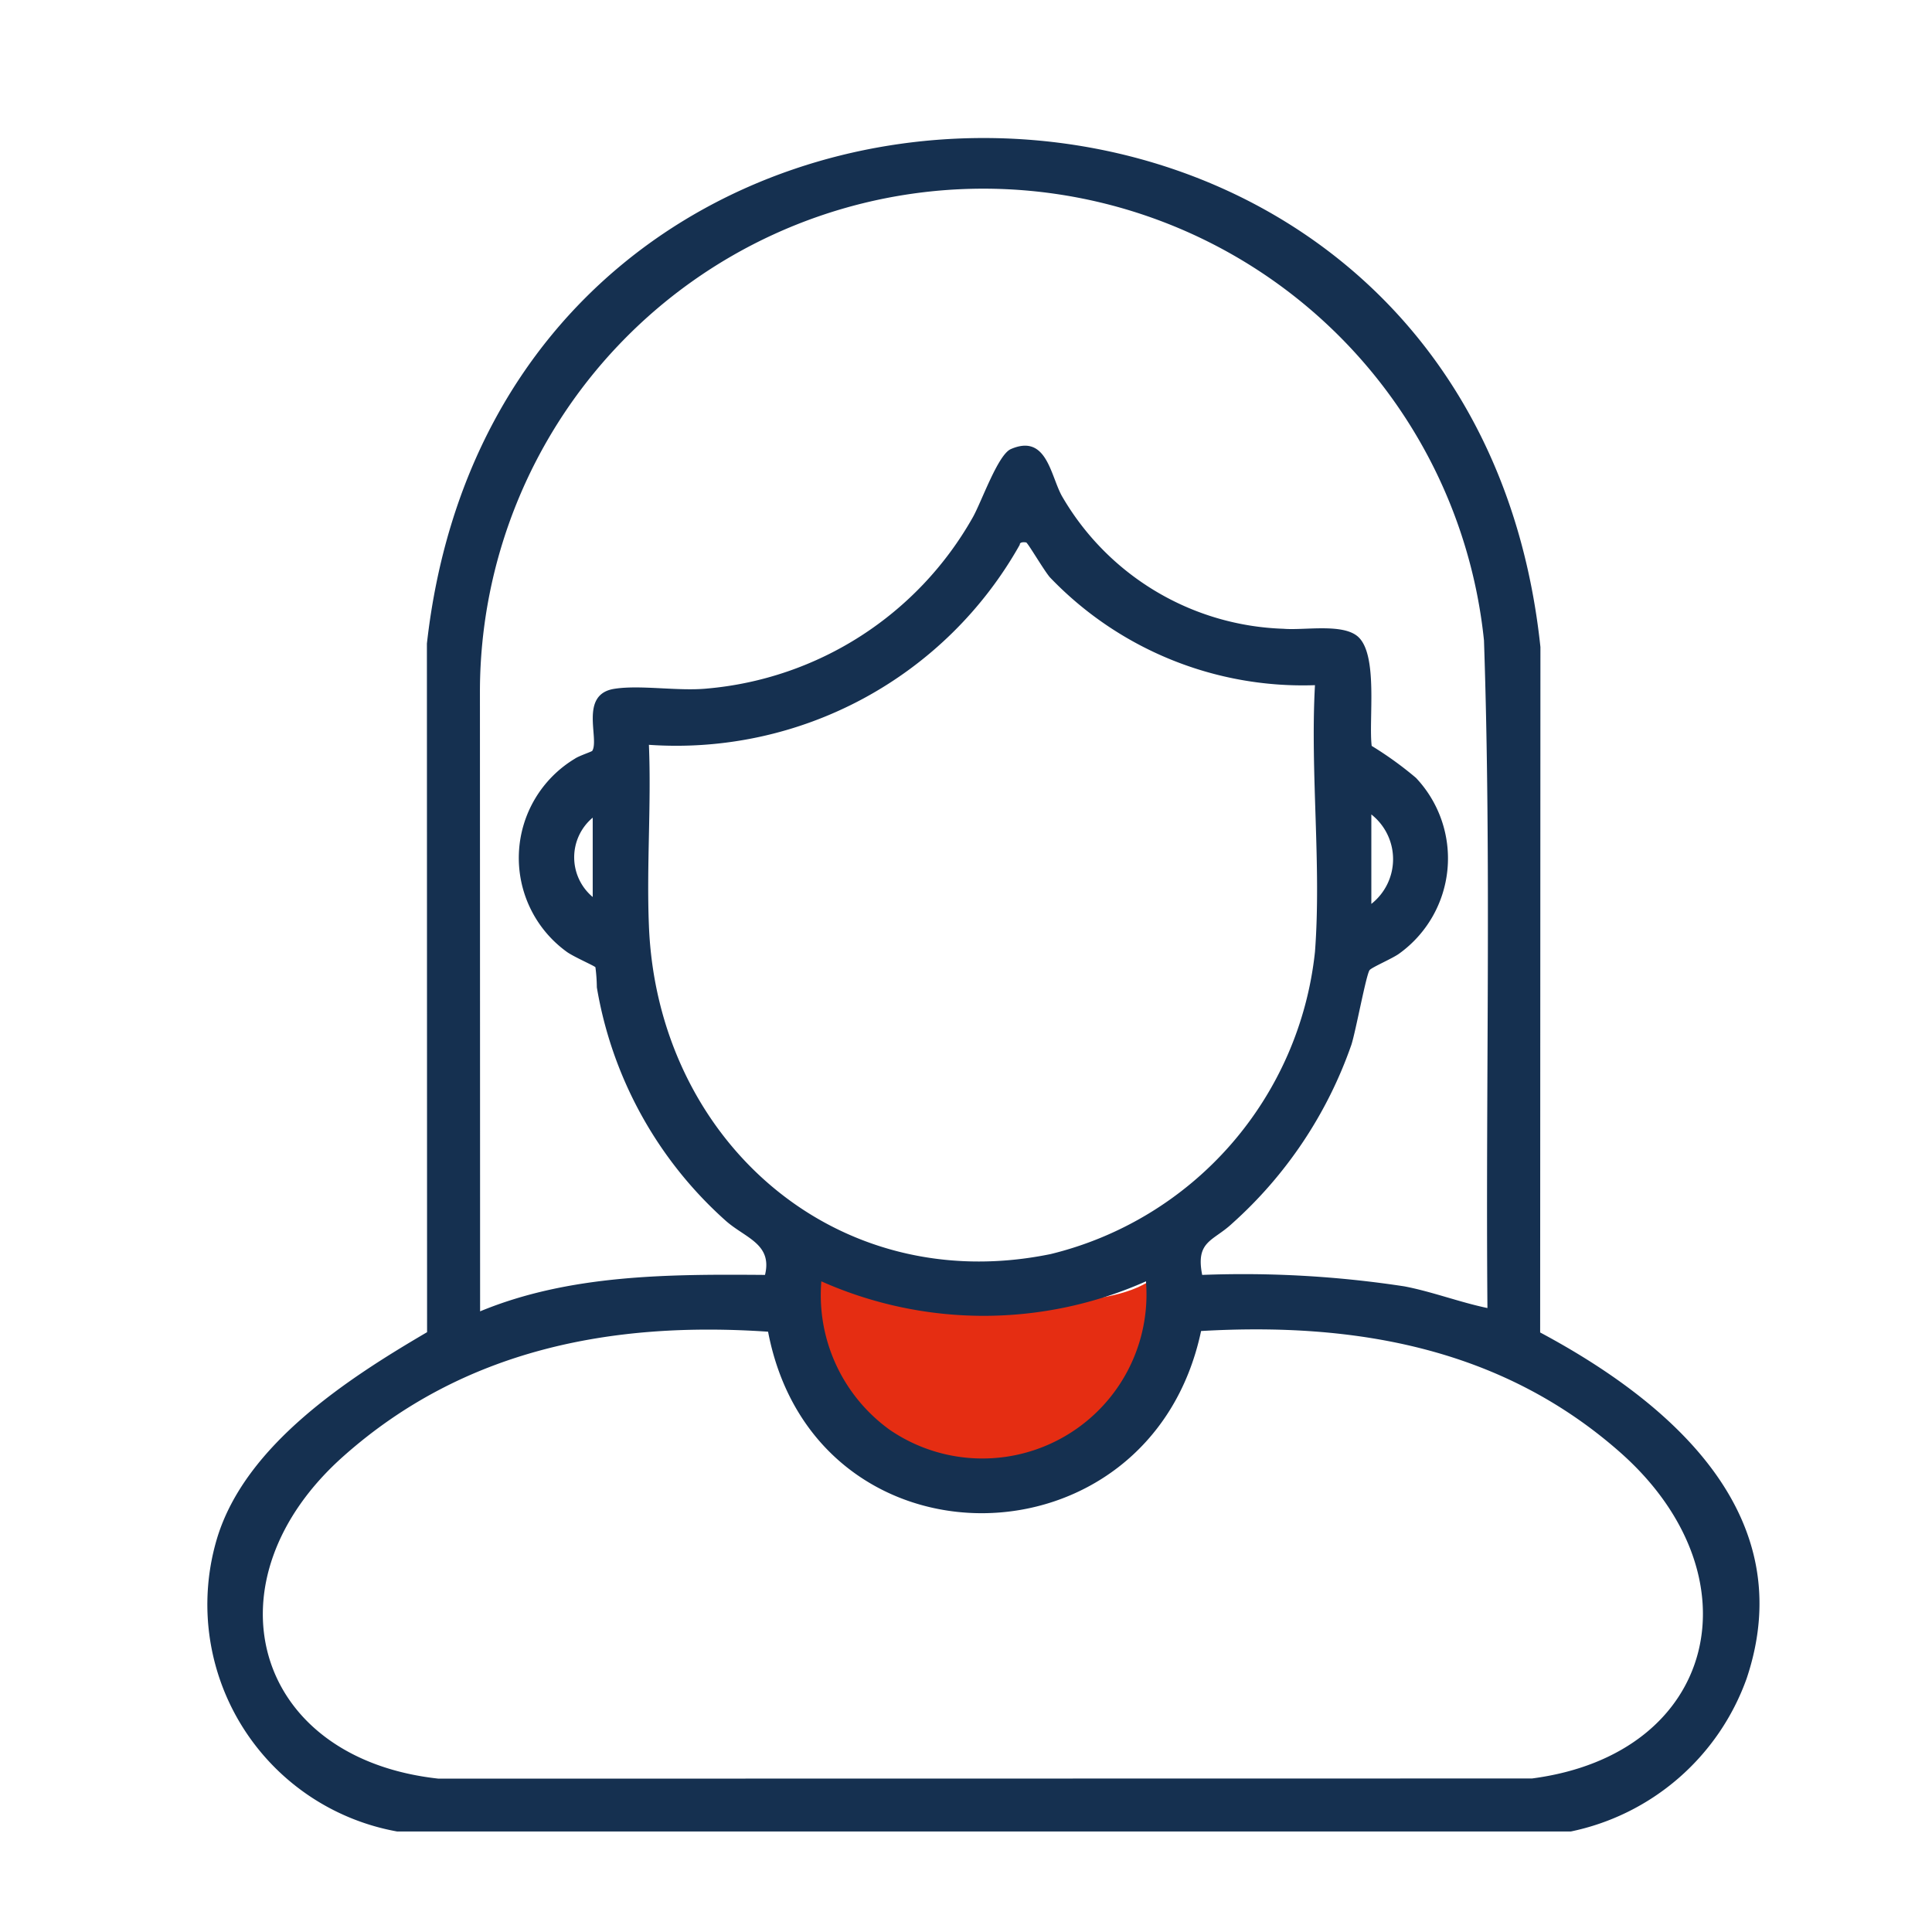 <svg xmlns="http://www.w3.org/2000/svg" xmlns:xlink="http://www.w3.org/1999/xlink" width="56" height="56" viewBox="0 0 56 56">
  <defs>
    <clipPath id="clip-path">
      <rect id="Rectangle_23612" data-name="Rectangle 23612" width="56" height="56" transform="translate(0 -1)" fill="#909090"/>
    </clipPath>
    <clipPath id="clip-path-2">
      <rect id="Rectangle_31932" data-name="Rectangle 31932" width="45" height="49.087" fill="none"/>
    </clipPath>
    <clipPath id="clip-Homemakers">
      <rect width="56" height="56"/>
    </clipPath>
  </defs>
  <g id="Homemakers" clip-path="url(#clip-Homemakers)">
    <g id="Save_gain_speed." data-name="Save ₹₹₹, gain speed.">
      <g id="Group_6037" data-name="Group 6037" transform="translate(0 1)" clip-path="url(#clip-path)">
        <g id="Group_39481" data-name="Group 39481" transform="translate(6 3)">
          <g id="Group_39481-2" data-name="Group 39481" clip-path="url(#clip-path-2)">
            <path id="Path_28356" data-name="Path 28356" d="M129.267,249.665s9.819,2.617,11.29,0,0,3.986,0,3.986l-2.959,2.292h-4.345l-2.172-2.292-1.813-3.182Z" transform="translate(-112.682 -217.098)" fill="#e52d12"/>
            <path id="Path_28357" data-name="Path 28357" d="M5.514,49.087A6.685,6.685,0,0,1,.3,40.561c.833-2.693,3.779-4.6,6.079-5.947L6.374,14.655c2.2-19.589,30.2-19.522,32.276.1l-.008,19.867c3.751,2.005,7.583,5.267,5.985,10.031a6.9,6.9,0,0,1-5.117,4.438Zm31.6-15.174c-.055-6.447.118-12.909-.1-19.35A14.59,14.59,0,0,0,7.911,16L7.916,34.01c2.6-1.075,5.477-1.078,8.258-1.056.222-.911-.588-1.071-1.154-1.584A11.654,11.654,0,0,1,11.3,24.62a4.95,4.95,0,0,0-.041-.583c-.025-.041-.653-.312-.841-.455a3.359,3.359,0,0,1,.248-5.593c.116-.08.48-.2.5-.224.217-.346-.39-1.642.645-1.8.755-.118,1.843.075,2.682-.007A9.831,9.831,0,0,0,22.2,10.99c.254-.453.725-1.81,1.1-1.973,1.036-.45,1.146.752,1.477,1.356A7.706,7.706,0,0,0,31.2,14.225c.6.053,1.725-.167,2.167.234.584.531.3,2.408.392,3.161a10.343,10.343,0,0,1,1.283.926,3.4,3.4,0,0,1-.482,5.092c-.188.141-.8.4-.862.482-.1.134-.4,1.768-.527,2.162a12.443,12.443,0,0,1-3.459,5.184c-.552.516-1.061.5-.866,1.488a30.93,30.93,0,0,1,5.862.332c.81.156,1.592.457,2.4.627M23.759,11.73c-.017-.014-.208-.038-.2.059a11.42,11.42,0,0,1-10.75,5.8c.072,1.738-.071,3.5,0,5.238.238,6.171,5.372,10.809,11.644,9.523a10.116,10.116,0,0,0,7.662-8.76c.191-2.493-.14-5.213,0-7.73a10.144,10.144,0,0,1-7.681-3.124c-.162-.184-.614-.953-.677-1M33.749,22.2a1.649,1.649,0,0,0,0-2.593ZM11.18,22.005V19.7a1.5,1.5,0,0,0,0,2.3m16.037,11.14a11.569,11.569,0,0,1-9.41,0,4.812,4.812,0,0,0,1.984,4.305,4.756,4.756,0,0,0,7.426-4.3M16.261,34.6c-4.546-.31-8.822.524-12.285,3.591C-.11,41.8,1.314,46.968,6.711,47.555l31.695-.005c5.391-.706,6.6-5.888,2.547-9.46-3.427-3.02-7.664-3.768-12.139-3.51-1.48,6.987-11.2,7.09-12.552.016" transform="translate(0 0)" fill="#153050"/>
          </g>
        </g>
      </g>
    </g>
  </g>
</svg>
